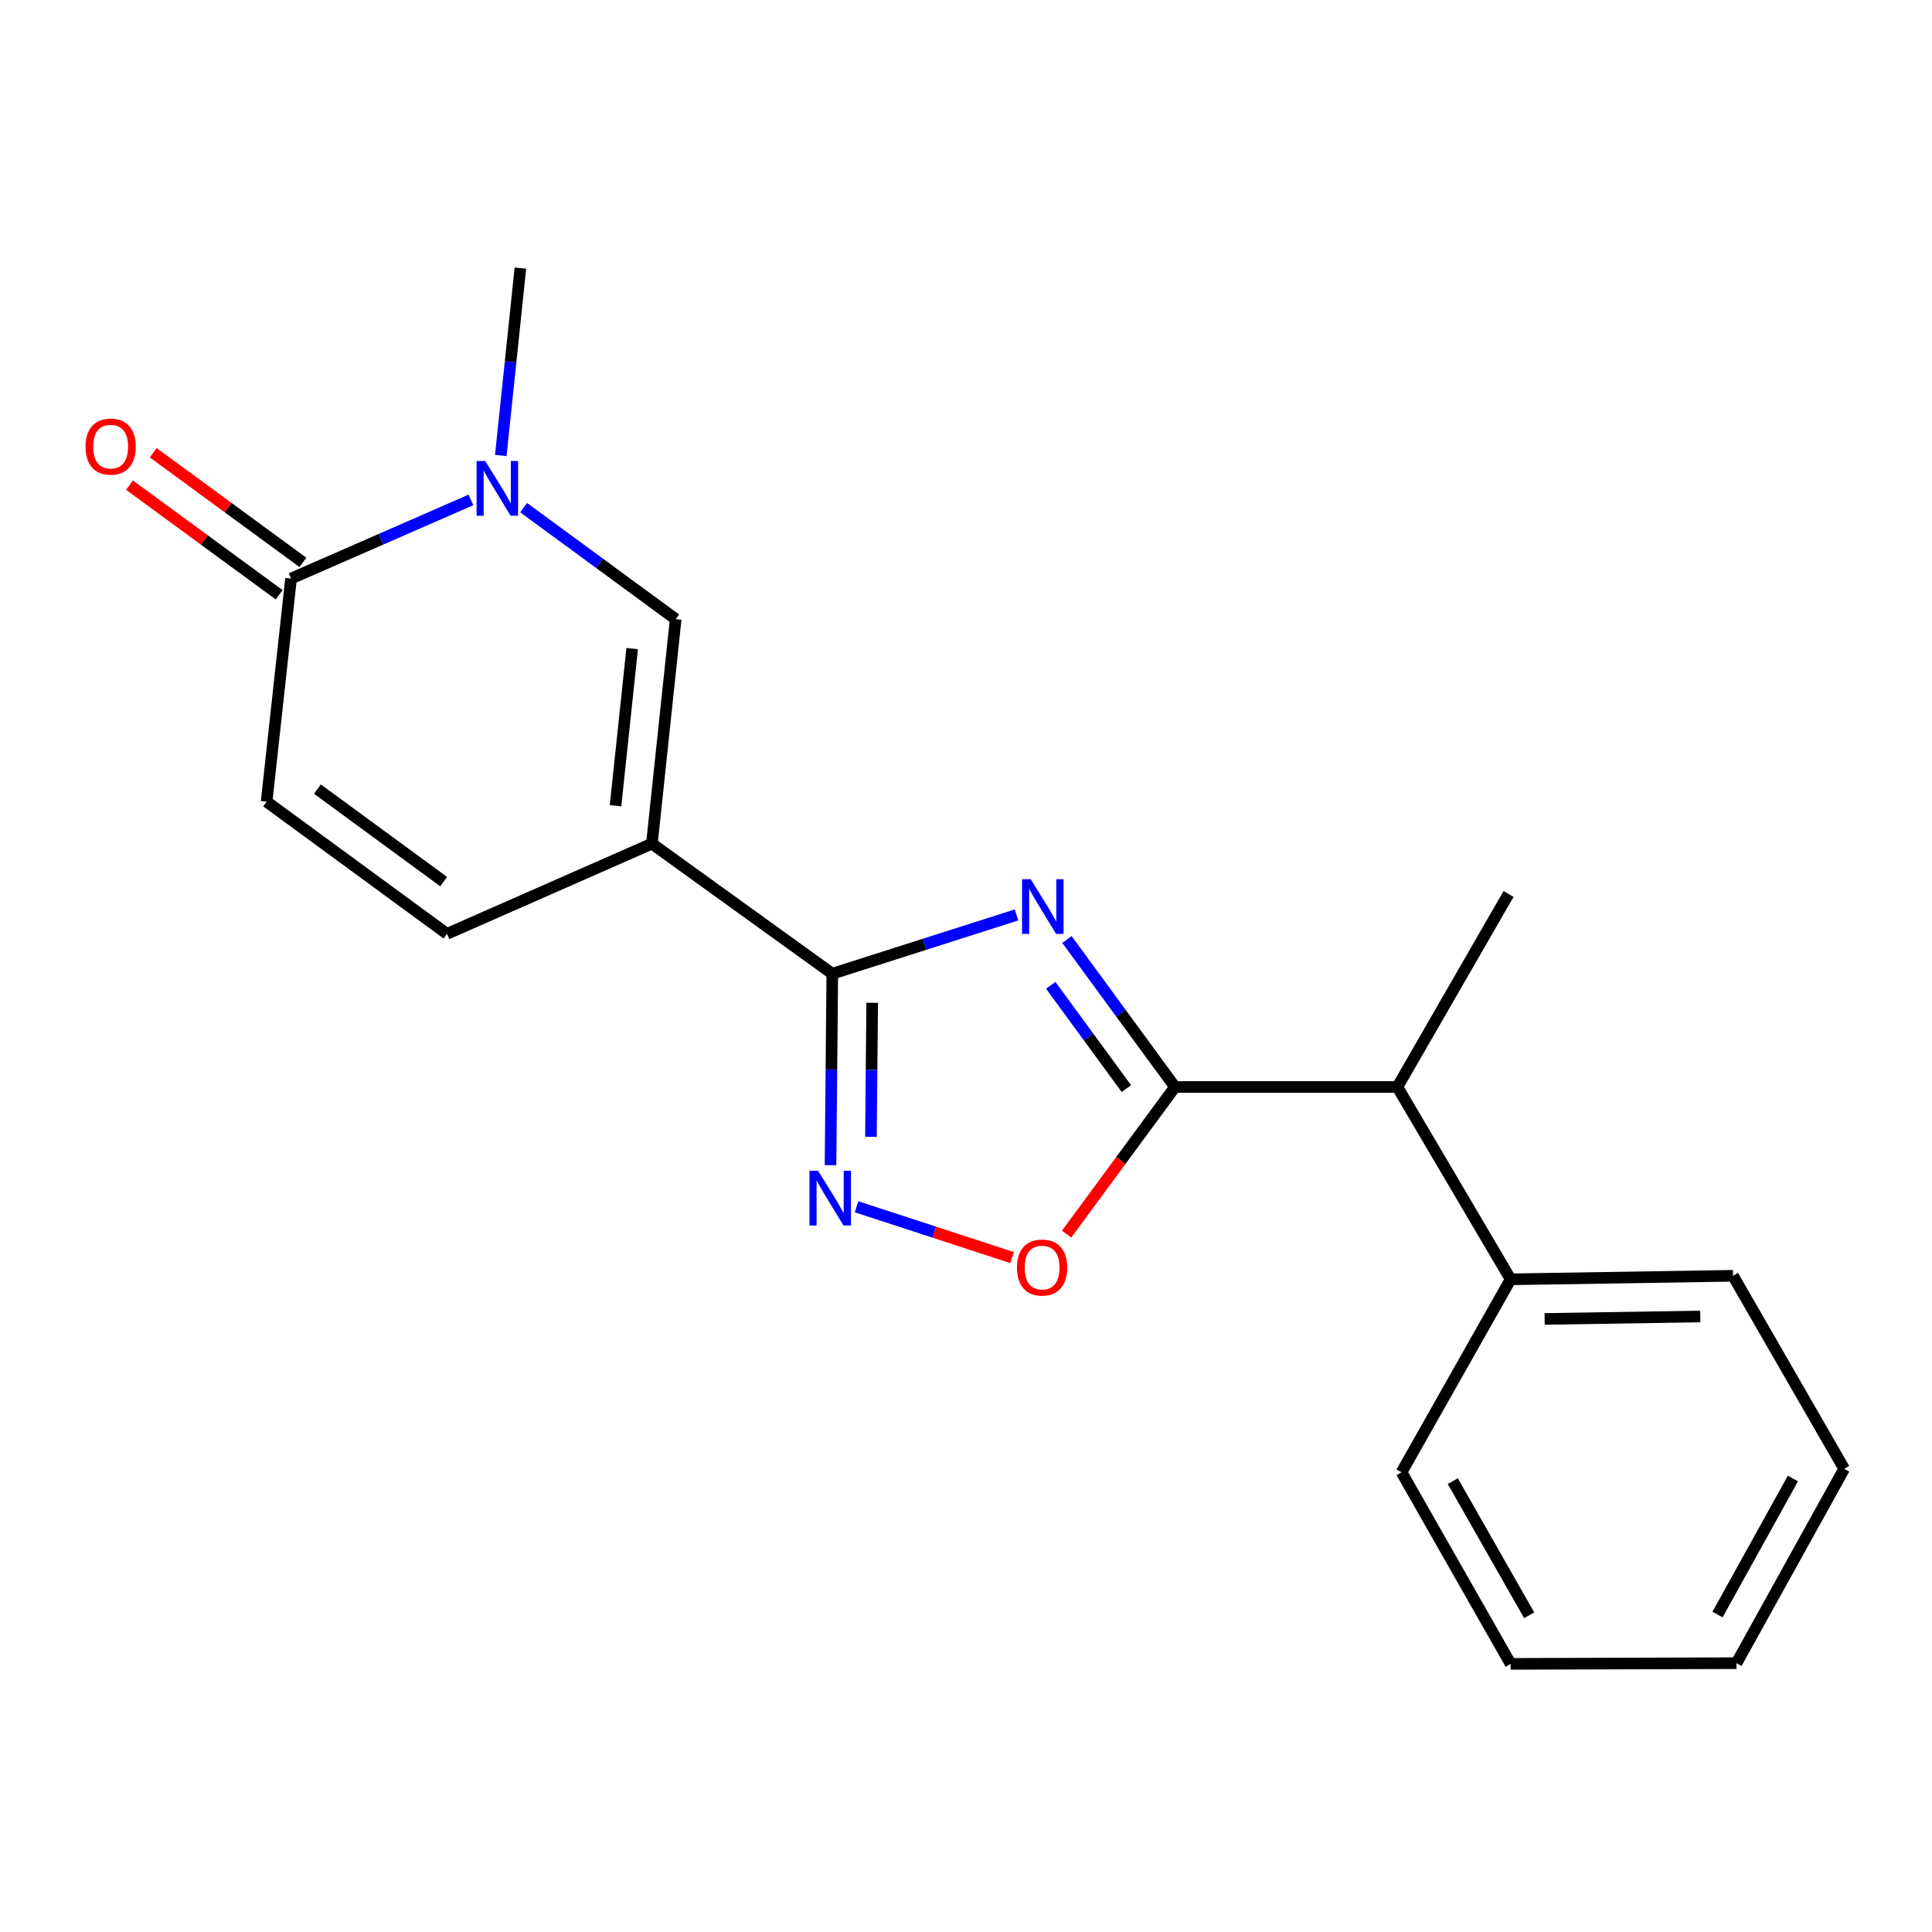 <?xml version='1.0' encoding='iso-8859-1'?>
<svg version='1.1' baseProfile='full'
              xmlns='http://www.w3.org/2000/svg'
                      xmlns:rdkit='http://www.rdkit.org/xml'
                      xmlns:xlink='http://www.w3.org/1999/xlink'
                  xml:space='preserve'
width='1000px' height='1000px' viewBox='0 0 1000 1000'>
<!-- END OF HEADER -->
<rect style='opacity:1.0;fill:#FFFFFF;stroke:none' width='1000' height='1000' x='0' y='0'> </rect>
<path class='bond-0' d='M 526.154,473.566 L 478.473,488.781' style='fill:none;fill-rule:evenodd;stroke:#0000FF;stroke-width:6px;stroke-linecap:butt;stroke-linejoin:miter;stroke-opacity:1' />
<path class='bond-0' d='M 478.473,488.781 L 430.793,503.995' style='fill:none;fill-rule:evenodd;stroke:#000000;stroke-width:6px;stroke-linecap:butt;stroke-linejoin:miter;stroke-opacity:1' />
<path class='bond-2' d='M 552.247,486.281 L 580.209,524.451' style='fill:none;fill-rule:evenodd;stroke:#0000FF;stroke-width:6px;stroke-linecap:butt;stroke-linejoin:miter;stroke-opacity:1' />
<path class='bond-2' d='M 580.209,524.451 L 608.171,562.621' style='fill:none;fill-rule:evenodd;stroke:#000000;stroke-width:6px;stroke-linecap:butt;stroke-linejoin:miter;stroke-opacity:1' />
<path class='bond-2' d='M 543.868,510.015 L 563.442,536.734' style='fill:none;fill-rule:evenodd;stroke:#0000FF;stroke-width:6px;stroke-linecap:butt;stroke-linejoin:miter;stroke-opacity:1' />
<path class='bond-2' d='M 563.442,536.734 L 583.015,563.453' style='fill:none;fill-rule:evenodd;stroke:#000000;stroke-width:6px;stroke-linecap:butt;stroke-linejoin:miter;stroke-opacity:1' />
<path class='bond-1' d='M 430.793,503.995 L 337.421,436.674' style='fill:none;fill-rule:evenodd;stroke:#000000;stroke-width:6px;stroke-linecap:butt;stroke-linejoin:miter;stroke-opacity:1' />
<path class='bond-3' d='M 430.793,503.995 L 430.335,553.546' style='fill:none;fill-rule:evenodd;stroke:#000000;stroke-width:6px;stroke-linecap:butt;stroke-linejoin:miter;stroke-opacity:1' />
<path class='bond-3' d='M 430.335,553.546 L 429.876,603.097' style='fill:none;fill-rule:evenodd;stroke:#0000FF;stroke-width:6px;stroke-linecap:butt;stroke-linejoin:miter;stroke-opacity:1' />
<path class='bond-3' d='M 451.44,519.053 L 451.119,553.739' style='fill:none;fill-rule:evenodd;stroke:#000000;stroke-width:6px;stroke-linecap:butt;stroke-linejoin:miter;stroke-opacity:1' />
<path class='bond-3' d='M 451.119,553.739 L 450.798,588.424' style='fill:none;fill-rule:evenodd;stroke:#0000FF;stroke-width:6px;stroke-linecap:butt;stroke-linejoin:miter;stroke-opacity:1' />
<path class='bond-5' d='M 337.421,436.674 L 349.73,320.473' style='fill:none;fill-rule:evenodd;stroke:#000000;stroke-width:6px;stroke-linecap:butt;stroke-linejoin:miter;stroke-opacity:1' />
<path class='bond-5' d='M 318.598,417.055 L 327.214,335.714' style='fill:none;fill-rule:evenodd;stroke:#000000;stroke-width:6px;stroke-linecap:butt;stroke-linejoin:miter;stroke-opacity:1' />
<path class='bond-8' d='M 337.421,436.674 L 231.37,483.36' style='fill:none;fill-rule:evenodd;stroke:#000000;stroke-width:6px;stroke-linecap:butt;stroke-linejoin:miter;stroke-opacity:1' />
<path class='bond-6' d='M 608.171,562.621 L 580.12,600.703' style='fill:none;fill-rule:evenodd;stroke:#000000;stroke-width:6px;stroke-linecap:butt;stroke-linejoin:miter;stroke-opacity:1' />
<path class='bond-6' d='M 580.12,600.703 L 552.068,638.785' style='fill:none;fill-rule:evenodd;stroke:#FF0000;stroke-width:6px;stroke-linecap:butt;stroke-linejoin:miter;stroke-opacity:1' />
<path class='bond-10' d='M 608.171,562.621 L 723.275,562.621' style='fill:none;fill-rule:evenodd;stroke:#000000;stroke-width:6px;stroke-linecap:butt;stroke-linejoin:miter;stroke-opacity:1' />
<path class='bond-20' d='M 443.343,624.615 L 483.6,637.772' style='fill:none;fill-rule:evenodd;stroke:#0000FF;stroke-width:6px;stroke-linecap:butt;stroke-linejoin:miter;stroke-opacity:1' />
<path class='bond-20' d='M 483.6,637.772 L 523.858,650.93' style='fill:none;fill-rule:evenodd;stroke:#FF0000;stroke-width:6px;stroke-linecap:butt;stroke-linejoin:miter;stroke-opacity:1' />
<path class='bond-4' d='M 271.023,262.757 L 310.376,291.615' style='fill:none;fill-rule:evenodd;stroke:#0000FF;stroke-width:6px;stroke-linecap:butt;stroke-linejoin:miter;stroke-opacity:1' />
<path class='bond-4' d='M 310.376,291.615 L 349.73,320.473' style='fill:none;fill-rule:evenodd;stroke:#000000;stroke-width:6px;stroke-linecap:butt;stroke-linejoin:miter;stroke-opacity:1' />
<path class='bond-13' d='M 259.204,235.757 L 264.282,187.267' style='fill:none;fill-rule:evenodd;stroke:#0000FF;stroke-width:6px;stroke-linecap:butt;stroke-linejoin:miter;stroke-opacity:1' />
<path class='bond-13' d='M 264.282,187.267 L 269.361,138.776' style='fill:none;fill-rule:evenodd;stroke:#000000;stroke-width:6px;stroke-linecap:butt;stroke-linejoin:miter;stroke-opacity:1' />
<path class='bond-21' d='M 243.767,258.753 L 197.205,279.111' style='fill:none;fill-rule:evenodd;stroke:#0000FF;stroke-width:6px;stroke-linecap:butt;stroke-linejoin:miter;stroke-opacity:1' />
<path class='bond-21' d='M 197.205,279.111 L 150.643,299.469' style='fill:none;fill-rule:evenodd;stroke:#000000;stroke-width:6px;stroke-linecap:butt;stroke-linejoin:miter;stroke-opacity:1' />
<path class='bond-7' d='M 150.643,299.469 L 137.998,414.942' style='fill:none;fill-rule:evenodd;stroke:#000000;stroke-width:6px;stroke-linecap:butt;stroke-linejoin:miter;stroke-opacity:1' />
<path class='bond-11' d='M 156.783,291.084 L 118.044,262.713' style='fill:none;fill-rule:evenodd;stroke:#000000;stroke-width:6px;stroke-linecap:butt;stroke-linejoin:miter;stroke-opacity:1' />
<path class='bond-11' d='M 118.044,262.713 L 79.305,234.341' style='fill:none;fill-rule:evenodd;stroke:#FF0000;stroke-width:6px;stroke-linecap:butt;stroke-linejoin:miter;stroke-opacity:1' />
<path class='bond-11' d='M 144.502,307.853 L 105.763,279.482' style='fill:none;fill-rule:evenodd;stroke:#000000;stroke-width:6px;stroke-linecap:butt;stroke-linejoin:miter;stroke-opacity:1' />
<path class='bond-11' d='M 105.763,279.482 L 67.023,251.11' style='fill:none;fill-rule:evenodd;stroke:#FF0000;stroke-width:6px;stroke-linecap:butt;stroke-linejoin:miter;stroke-opacity:1' />
<path class='bond-9' d='M 231.37,483.36 L 137.998,414.942' style='fill:none;fill-rule:evenodd;stroke:#000000;stroke-width:6px;stroke-linecap:butt;stroke-linejoin:miter;stroke-opacity:1' />
<path class='bond-9' d='M 229.65,456.332 L 164.289,408.439' style='fill:none;fill-rule:evenodd;stroke:#000000;stroke-width:6px;stroke-linecap:butt;stroke-linejoin:miter;stroke-opacity:1' />
<path class='bond-12' d='M 723.275,562.621 L 781.901,662.171' style='fill:none;fill-rule:evenodd;stroke:#000000;stroke-width:6px;stroke-linecap:butt;stroke-linejoin:miter;stroke-opacity:1' />
<path class='bond-14' d='M 723.275,562.621 L 780.816,462.725' style='fill:none;fill-rule:evenodd;stroke:#000000;stroke-width:6px;stroke-linecap:butt;stroke-linejoin:miter;stroke-opacity:1' />
<path class='bond-15' d='M 781.901,662.171 L 897.005,660.346' style='fill:none;fill-rule:evenodd;stroke:#000000;stroke-width:6px;stroke-linecap:butt;stroke-linejoin:miter;stroke-opacity:1' />
<path class='bond-15' d='M 799.496,682.68 L 880.069,681.403' style='fill:none;fill-rule:evenodd;stroke:#000000;stroke-width:6px;stroke-linecap:butt;stroke-linejoin:miter;stroke-opacity:1' />
<path class='bond-16' d='M 781.901,662.171 L 725.435,762.044' style='fill:none;fill-rule:evenodd;stroke:#000000;stroke-width:6px;stroke-linecap:butt;stroke-linejoin:miter;stroke-opacity:1' />
<path class='bond-17' d='M 897.005,660.346 L 954.545,760.254' style='fill:none;fill-rule:evenodd;stroke:#000000;stroke-width:6px;stroke-linecap:butt;stroke-linejoin:miter;stroke-opacity:1' />
<path class='bond-18' d='M 725.435,762.044 L 781.901,861.224' style='fill:none;fill-rule:evenodd;stroke:#000000;stroke-width:6px;stroke-linecap:butt;stroke-linejoin:miter;stroke-opacity:1' />
<path class='bond-18' d='M 751.968,766.637 L 791.494,836.063' style='fill:none;fill-rule:evenodd;stroke:#000000;stroke-width:6px;stroke-linecap:butt;stroke-linejoin:miter;stroke-opacity:1' />
<path class='bond-22' d='M 954.545,760.254 L 898.806,860.854' style='fill:none;fill-rule:evenodd;stroke:#000000;stroke-width:6px;stroke-linecap:butt;stroke-linejoin:miter;stroke-opacity:1' />
<path class='bond-22' d='M 928.004,765.271 L 888.986,835.691' style='fill:none;fill-rule:evenodd;stroke:#000000;stroke-width:6px;stroke-linecap:butt;stroke-linejoin:miter;stroke-opacity:1' />
<path class='bond-19' d='M 781.901,861.224 L 898.806,860.854' style='fill:none;fill-rule:evenodd;stroke:#000000;stroke-width:6px;stroke-linecap:butt;stroke-linejoin:miter;stroke-opacity:1' />
<path  class='atom-0' d='M 533.493 455.066
L 542.773 470.066
Q 543.693 471.546, 545.173 474.226
Q 546.653 476.906, 546.733 477.066
L 546.733 455.066
L 550.493 455.066
L 550.493 483.386
L 546.613 483.386
L 536.653 466.986
Q 535.493 465.066, 534.253 462.866
Q 533.053 460.666, 532.693 459.986
L 532.693 483.386
L 529.013 483.386
L 529.013 455.066
L 533.493 455.066
' fill='#0000FF'/>
<path  class='atom-4' d='M 423.459 606.002
L 432.739 621.002
Q 433.659 622.482, 435.139 625.162
Q 436.619 627.842, 436.699 628.002
L 436.699 606.002
L 440.459 606.002
L 440.459 634.322
L 436.579 634.322
L 426.619 617.922
Q 425.459 616.002, 424.219 613.802
Q 423.019 611.602, 422.659 610.922
L 422.659 634.322
L 418.979 634.322
L 418.979 606.002
L 423.459 606.002
' fill='#0000FF'/>
<path  class='atom-5' d='M 251.161 238.623
L 260.441 253.623
Q 261.361 255.103, 262.841 257.783
Q 264.321 260.463, 264.401 260.623
L 264.401 238.623
L 268.161 238.623
L 268.161 266.943
L 264.281 266.943
L 254.321 250.543
Q 253.161 248.623, 251.921 246.423
Q 250.721 244.223, 250.361 243.543
L 250.361 266.943
L 246.681 266.943
L 246.681 238.623
L 251.161 238.623
' fill='#0000FF'/>
<path  class='atom-7' d='M 526.384 656.085
Q 526.384 649.285, 529.744 645.485
Q 533.104 641.685, 539.384 641.685
Q 545.664 641.685, 549.024 645.485
Q 552.384 649.285, 552.384 656.085
Q 552.384 662.965, 548.984 666.885
Q 545.584 670.765, 539.384 670.765
Q 533.144 670.765, 529.744 666.885
Q 526.384 663.005, 526.384 656.085
M 539.384 667.565
Q 543.704 667.565, 546.024 664.685
Q 548.384 661.765, 548.384 656.085
Q 548.384 650.525, 546.024 647.725
Q 543.704 644.885, 539.384 644.885
Q 535.064 644.885, 532.704 647.685
Q 530.384 650.485, 530.384 656.085
Q 530.384 661.805, 532.704 664.685
Q 535.064 667.565, 539.384 667.565
' fill='#FF0000'/>
<path  class='atom-12' d='M 44.271 231.165
Q 44.271 224.365, 47.631 220.565
Q 50.991 216.765, 57.271 216.765
Q 63.551 216.765, 66.911 220.565
Q 70.271 224.365, 70.271 231.165
Q 70.271 238.045, 66.871 241.965
Q 63.471 245.845, 57.271 245.845
Q 51.031 245.845, 47.631 241.965
Q 44.271 238.085, 44.271 231.165
M 57.271 242.645
Q 61.591 242.645, 63.911 239.765
Q 66.271 236.845, 66.271 231.165
Q 66.271 225.605, 63.911 222.805
Q 61.591 219.965, 57.271 219.965
Q 52.951 219.965, 50.591 222.765
Q 48.271 225.565, 48.271 231.165
Q 48.271 236.885, 50.591 239.765
Q 52.951 242.645, 57.271 242.645
' fill='#FF0000'/>
</svg>

